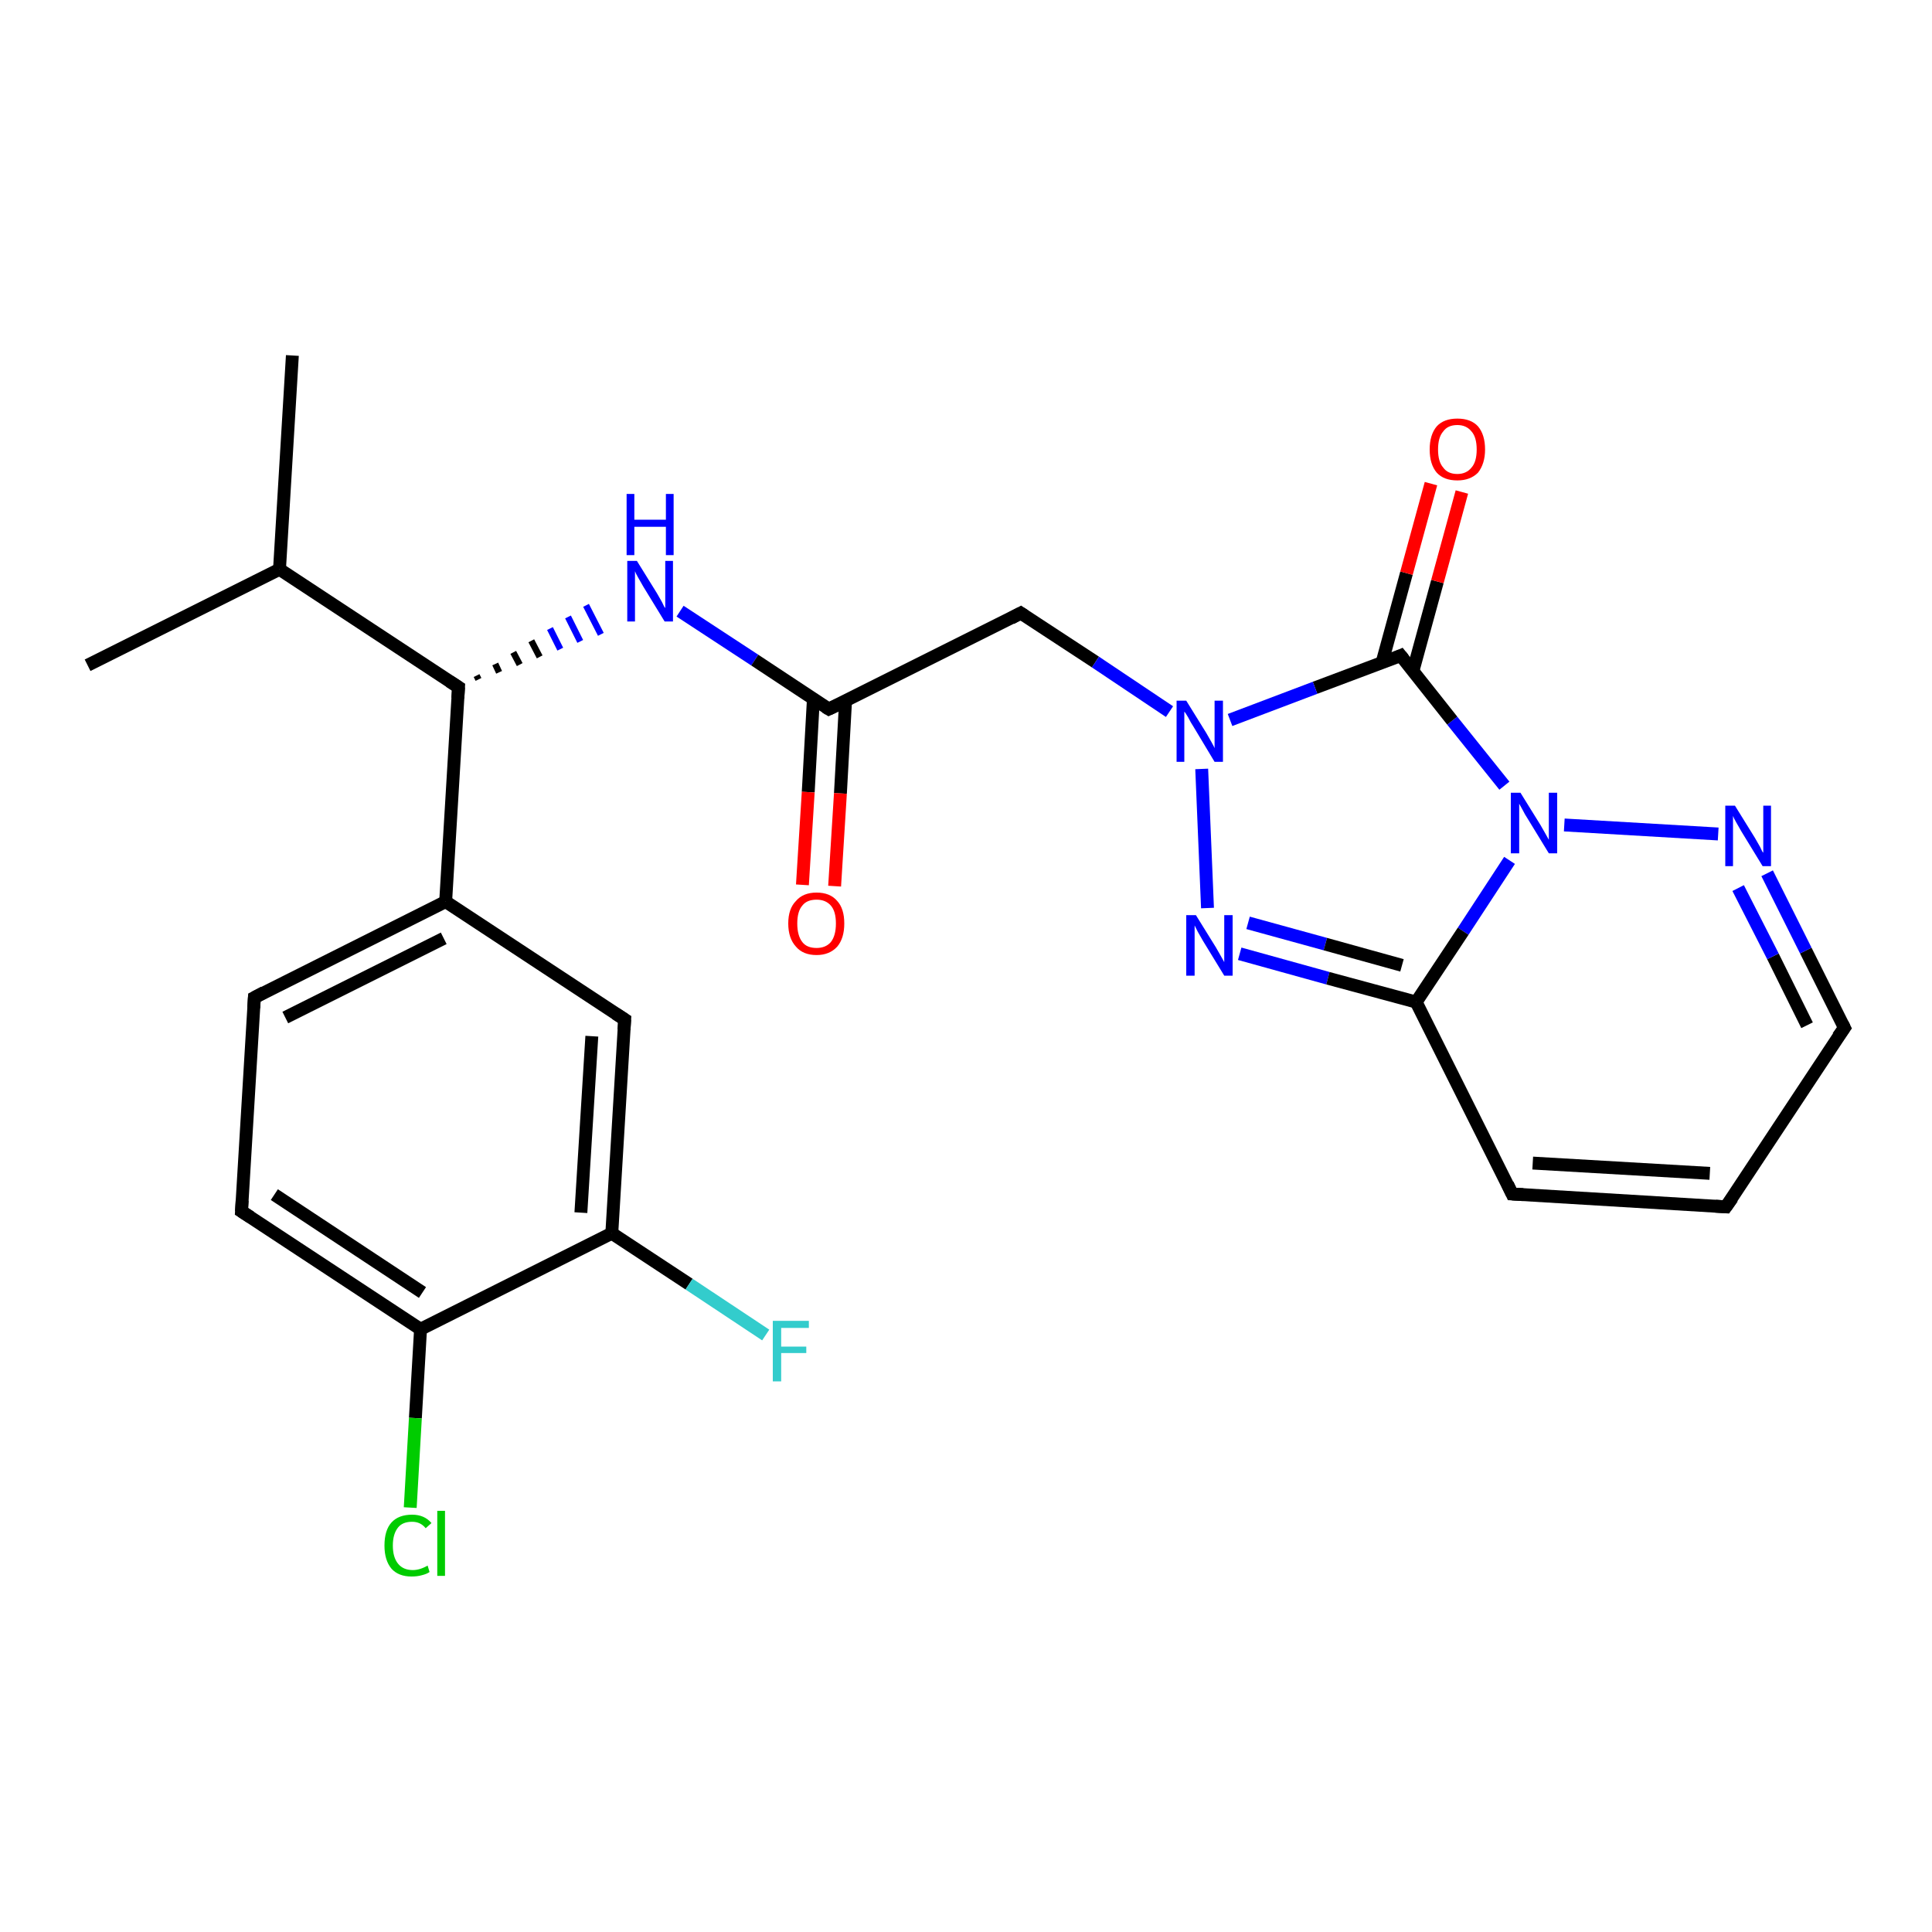 <?xml version='1.0' encoding='iso-8859-1'?>
<svg version='1.1' baseProfile='full'
              xmlns='http://www.w3.org/2000/svg'
                      xmlns:rdkit='http://www.rdkit.org/xml'
                      xmlns:xlink='http://www.w3.org/1999/xlink'
                  xml:space='preserve'
width='300px' height='300px' viewBox='0 0 300 300'>
<!-- END OF HEADER -->
<rect style='opacity:1.0;fill:#FFFFFF;stroke:none' width='300.0' height='300.0' x='0.0' y='0.0'> </rect>
<path class='bond-0 atom-0 atom-1' d='M 13.6,103.3 L 43.4,88.4' style='fill:none;fill-rule:evenodd;stroke:#000000;stroke-width:2.0px;stroke-linecap:butt;stroke-linejoin:miter;stroke-opacity:1' />
<path class='bond-1 atom-1 atom-2' d='M 43.4,88.4 L 45.4,55.2' style='fill:none;fill-rule:evenodd;stroke:#000000;stroke-width:2.0px;stroke-linecap:butt;stroke-linejoin:miter;stroke-opacity:1' />
<path class='bond-2 atom-1 atom-3' d='M 43.4,88.4 L 71.2,106.7' style='fill:none;fill-rule:evenodd;stroke:#000000;stroke-width:2.0px;stroke-linecap:butt;stroke-linejoin:miter;stroke-opacity:1' />
<path class='bond-3 atom-3 atom-4' d='M 74.3,105.5 L 74.0,104.9' style='fill:none;fill-rule:evenodd;stroke:#000000;stroke-width:1.0px;stroke-linecap:butt;stroke-linejoin:miter;stroke-opacity:1' />
<path class='bond-3 atom-3 atom-4' d='M 77.5,104.4 L 76.9,103.1' style='fill:none;fill-rule:evenodd;stroke:#000000;stroke-width:1.0px;stroke-linecap:butt;stroke-linejoin:miter;stroke-opacity:1' />
<path class='bond-3 atom-3 atom-4' d='M 80.7,103.2 L 79.7,101.3' style='fill:none;fill-rule:evenodd;stroke:#000000;stroke-width:1.0px;stroke-linecap:butt;stroke-linejoin:miter;stroke-opacity:1' />
<path class='bond-3 atom-3 atom-4' d='M 83.8,102.0 L 82.5,99.5' style='fill:none;fill-rule:evenodd;stroke:#000000;stroke-width:1.0px;stroke-linecap:butt;stroke-linejoin:miter;stroke-opacity:1' />
<path class='bond-3 atom-3 atom-4' d='M 87.0,100.8 L 85.4,97.6' style='fill:none;fill-rule:evenodd;stroke:#0000FF;stroke-width:1.0px;stroke-linecap:butt;stroke-linejoin:miter;stroke-opacity:1' />
<path class='bond-3 atom-3 atom-4' d='M 90.1,99.6 L 88.2,95.8' style='fill:none;fill-rule:evenodd;stroke:#0000FF;stroke-width:1.0px;stroke-linecap:butt;stroke-linejoin:miter;stroke-opacity:1' />
<path class='bond-3 atom-3 atom-4' d='M 93.3,98.5 L 91.0,94.0' style='fill:none;fill-rule:evenodd;stroke:#0000FF;stroke-width:1.0px;stroke-linecap:butt;stroke-linejoin:miter;stroke-opacity:1' />
<path class='bond-4 atom-4 atom-5' d='M 105.6,94.9 L 117.2,102.5' style='fill:none;fill-rule:evenodd;stroke:#0000FF;stroke-width:2.0px;stroke-linecap:butt;stroke-linejoin:miter;stroke-opacity:1' />
<path class='bond-4 atom-4 atom-5' d='M 117.2,102.5 L 128.7,110.1' style='fill:none;fill-rule:evenodd;stroke:#000000;stroke-width:2.0px;stroke-linecap:butt;stroke-linejoin:miter;stroke-opacity:1' />
<path class='bond-5 atom-5 atom-6' d='M 126.3,108.6 L 125.5,123.0' style='fill:none;fill-rule:evenodd;stroke:#000000;stroke-width:2.0px;stroke-linecap:butt;stroke-linejoin:miter;stroke-opacity:1' />
<path class='bond-5 atom-5 atom-6' d='M 125.5,123.0 L 124.6,137.4' style='fill:none;fill-rule:evenodd;stroke:#FF0000;stroke-width:2.0px;stroke-linecap:butt;stroke-linejoin:miter;stroke-opacity:1' />
<path class='bond-5 atom-5 atom-6' d='M 131.3,108.8 L 130.5,123.2' style='fill:none;fill-rule:evenodd;stroke:#000000;stroke-width:2.0px;stroke-linecap:butt;stroke-linejoin:miter;stroke-opacity:1' />
<path class='bond-5 atom-5 atom-6' d='M 130.5,123.2 L 129.6,137.6' style='fill:none;fill-rule:evenodd;stroke:#FF0000;stroke-width:2.0px;stroke-linecap:butt;stroke-linejoin:miter;stroke-opacity:1' />
<path class='bond-6 atom-5 atom-7' d='M 128.7,110.1 L 158.5,95.2' style='fill:none;fill-rule:evenodd;stroke:#000000;stroke-width:2.0px;stroke-linecap:butt;stroke-linejoin:miter;stroke-opacity:1' />
<path class='bond-7 atom-7 atom-8' d='M 158.5,95.2 L 170.1,102.8' style='fill:none;fill-rule:evenodd;stroke:#000000;stroke-width:2.0px;stroke-linecap:butt;stroke-linejoin:miter;stroke-opacity:1' />
<path class='bond-7 atom-7 atom-8' d='M 170.1,102.8 L 181.6,110.5' style='fill:none;fill-rule:evenodd;stroke:#0000FF;stroke-width:2.0px;stroke-linecap:butt;stroke-linejoin:miter;stroke-opacity:1' />
<path class='bond-8 atom-8 atom-9' d='M 186.6,119.4 L 187.5,141.0' style='fill:none;fill-rule:evenodd;stroke:#0000FF;stroke-width:2.0px;stroke-linecap:butt;stroke-linejoin:miter;stroke-opacity:1' />
<path class='bond-9 atom-9 atom-10' d='M 192.5,148.1 L 206.2,151.9' style='fill:none;fill-rule:evenodd;stroke:#0000FF;stroke-width:2.0px;stroke-linecap:butt;stroke-linejoin:miter;stroke-opacity:1' />
<path class='bond-9 atom-9 atom-10' d='M 206.2,151.9 L 219.9,155.6' style='fill:none;fill-rule:evenodd;stroke:#000000;stroke-width:2.0px;stroke-linecap:butt;stroke-linejoin:miter;stroke-opacity:1' />
<path class='bond-9 atom-9 atom-10' d='M 193.8,143.3 L 205.8,146.6' style='fill:none;fill-rule:evenodd;stroke:#0000FF;stroke-width:2.0px;stroke-linecap:butt;stroke-linejoin:miter;stroke-opacity:1' />
<path class='bond-9 atom-9 atom-10' d='M 205.8,146.6 L 217.7,149.9' style='fill:none;fill-rule:evenodd;stroke:#000000;stroke-width:2.0px;stroke-linecap:butt;stroke-linejoin:miter;stroke-opacity:1' />
<path class='bond-10 atom-10 atom-11' d='M 219.9,155.6 L 234.8,185.4' style='fill:none;fill-rule:evenodd;stroke:#000000;stroke-width:2.0px;stroke-linecap:butt;stroke-linejoin:miter;stroke-opacity:1' />
<path class='bond-11 atom-11 atom-12' d='M 234.8,185.4 L 268.0,187.4' style='fill:none;fill-rule:evenodd;stroke:#000000;stroke-width:2.0px;stroke-linecap:butt;stroke-linejoin:miter;stroke-opacity:1' />
<path class='bond-11 atom-11 atom-12' d='M 238.0,180.6 L 265.5,182.2' style='fill:none;fill-rule:evenodd;stroke:#000000;stroke-width:2.0px;stroke-linecap:butt;stroke-linejoin:miter;stroke-opacity:1' />
<path class='bond-12 atom-12 atom-13' d='M 268.0,187.4 L 286.4,159.6' style='fill:none;fill-rule:evenodd;stroke:#000000;stroke-width:2.0px;stroke-linecap:butt;stroke-linejoin:miter;stroke-opacity:1' />
<path class='bond-13 atom-13 atom-14' d='M 286.4,159.6 L 280.4,147.6' style='fill:none;fill-rule:evenodd;stroke:#000000;stroke-width:2.0px;stroke-linecap:butt;stroke-linejoin:miter;stroke-opacity:1' />
<path class='bond-13 atom-13 atom-14' d='M 280.4,147.6 L 274.4,135.6' style='fill:none;fill-rule:evenodd;stroke:#0000FF;stroke-width:2.0px;stroke-linecap:butt;stroke-linejoin:miter;stroke-opacity:1' />
<path class='bond-13 atom-13 atom-14' d='M 280.6,159.2 L 275.3,148.5' style='fill:none;fill-rule:evenodd;stroke:#000000;stroke-width:2.0px;stroke-linecap:butt;stroke-linejoin:miter;stroke-opacity:1' />
<path class='bond-13 atom-13 atom-14' d='M 275.3,148.5 L 269.9,137.9' style='fill:none;fill-rule:evenodd;stroke:#0000FF;stroke-width:2.0px;stroke-linecap:butt;stroke-linejoin:miter;stroke-opacity:1' />
<path class='bond-14 atom-14 atom-15' d='M 266.8,129.5 L 242.9,128.1' style='fill:none;fill-rule:evenodd;stroke:#0000FF;stroke-width:2.0px;stroke-linecap:butt;stroke-linejoin:miter;stroke-opacity:1' />
<path class='bond-15 atom-15 atom-16' d='M 233.6,122.0 L 225.5,111.9' style='fill:none;fill-rule:evenodd;stroke:#0000FF;stroke-width:2.0px;stroke-linecap:butt;stroke-linejoin:miter;stroke-opacity:1' />
<path class='bond-15 atom-15 atom-16' d='M 225.5,111.9 L 217.5,101.8' style='fill:none;fill-rule:evenodd;stroke:#000000;stroke-width:2.0px;stroke-linecap:butt;stroke-linejoin:miter;stroke-opacity:1' />
<path class='bond-16 atom-16 atom-17' d='M 219.4,104.2 L 223.2,90.3' style='fill:none;fill-rule:evenodd;stroke:#000000;stroke-width:2.0px;stroke-linecap:butt;stroke-linejoin:miter;stroke-opacity:1' />
<path class='bond-16 atom-16 atom-17' d='M 223.2,90.3 L 227.0,76.4' style='fill:none;fill-rule:evenodd;stroke:#FF0000;stroke-width:2.0px;stroke-linecap:butt;stroke-linejoin:miter;stroke-opacity:1' />
<path class='bond-16 atom-16 atom-17' d='M 214.6,102.9 L 218.4,89.0' style='fill:none;fill-rule:evenodd;stroke:#000000;stroke-width:2.0px;stroke-linecap:butt;stroke-linejoin:miter;stroke-opacity:1' />
<path class='bond-16 atom-16 atom-17' d='M 218.4,89.0 L 222.2,75.1' style='fill:none;fill-rule:evenodd;stroke:#FF0000;stroke-width:2.0px;stroke-linecap:butt;stroke-linejoin:miter;stroke-opacity:1' />
<path class='bond-17 atom-3 atom-18' d='M 71.2,106.7 L 69.2,140.0' style='fill:none;fill-rule:evenodd;stroke:#000000;stroke-width:2.0px;stroke-linecap:butt;stroke-linejoin:miter;stroke-opacity:1' />
<path class='bond-18 atom-18 atom-19' d='M 69.2,140.0 L 39.5,154.9' style='fill:none;fill-rule:evenodd;stroke:#000000;stroke-width:2.0px;stroke-linecap:butt;stroke-linejoin:miter;stroke-opacity:1' />
<path class='bond-18 atom-18 atom-19' d='M 68.9,145.7 L 44.3,158.0' style='fill:none;fill-rule:evenodd;stroke:#000000;stroke-width:2.0px;stroke-linecap:butt;stroke-linejoin:miter;stroke-opacity:1' />
<path class='bond-19 atom-19 atom-20' d='M 39.5,154.9 L 37.5,188.1' style='fill:none;fill-rule:evenodd;stroke:#000000;stroke-width:2.0px;stroke-linecap:butt;stroke-linejoin:miter;stroke-opacity:1' />
<path class='bond-20 atom-20 atom-21' d='M 37.5,188.1 L 65.3,206.4' style='fill:none;fill-rule:evenodd;stroke:#000000;stroke-width:2.0px;stroke-linecap:butt;stroke-linejoin:miter;stroke-opacity:1' />
<path class='bond-20 atom-20 atom-21' d='M 42.6,185.5 L 65.6,200.7' style='fill:none;fill-rule:evenodd;stroke:#000000;stroke-width:2.0px;stroke-linecap:butt;stroke-linejoin:miter;stroke-opacity:1' />
<path class='bond-21 atom-21 atom-22' d='M 65.3,206.4 L 64.5,220.2' style='fill:none;fill-rule:evenodd;stroke:#000000;stroke-width:2.0px;stroke-linecap:butt;stroke-linejoin:miter;stroke-opacity:1' />
<path class='bond-21 atom-21 atom-22' d='M 64.5,220.2 L 63.7,234.1' style='fill:none;fill-rule:evenodd;stroke:#00CC00;stroke-width:2.0px;stroke-linecap:butt;stroke-linejoin:miter;stroke-opacity:1' />
<path class='bond-22 atom-21 atom-23' d='M 65.3,206.4 L 95.0,191.5' style='fill:none;fill-rule:evenodd;stroke:#000000;stroke-width:2.0px;stroke-linecap:butt;stroke-linejoin:miter;stroke-opacity:1' />
<path class='bond-23 atom-23 atom-24' d='M 95.0,191.5 L 107.0,199.4' style='fill:none;fill-rule:evenodd;stroke:#000000;stroke-width:2.0px;stroke-linecap:butt;stroke-linejoin:miter;stroke-opacity:1' />
<path class='bond-23 atom-23 atom-24' d='M 107.0,199.4 L 118.9,207.3' style='fill:none;fill-rule:evenodd;stroke:#33CCCC;stroke-width:2.0px;stroke-linecap:butt;stroke-linejoin:miter;stroke-opacity:1' />
<path class='bond-24 atom-23 atom-25' d='M 95.0,191.5 L 97.0,158.3' style='fill:none;fill-rule:evenodd;stroke:#000000;stroke-width:2.0px;stroke-linecap:butt;stroke-linejoin:miter;stroke-opacity:1' />
<path class='bond-24 atom-23 atom-25' d='M 90.2,188.3 L 91.9,160.9' style='fill:none;fill-rule:evenodd;stroke:#000000;stroke-width:2.0px;stroke-linecap:butt;stroke-linejoin:miter;stroke-opacity:1' />
<path class='bond-25 atom-16 atom-8' d='M 217.5,101.8 L 204.2,106.8' style='fill:none;fill-rule:evenodd;stroke:#000000;stroke-width:2.0px;stroke-linecap:butt;stroke-linejoin:miter;stroke-opacity:1' />
<path class='bond-25 atom-16 atom-8' d='M 204.2,106.8 L 191.0,111.8' style='fill:none;fill-rule:evenodd;stroke:#0000FF;stroke-width:2.0px;stroke-linecap:butt;stroke-linejoin:miter;stroke-opacity:1' />
<path class='bond-26 atom-25 atom-18' d='M 97.0,158.3 L 69.2,140.0' style='fill:none;fill-rule:evenodd;stroke:#000000;stroke-width:2.0px;stroke-linecap:butt;stroke-linejoin:miter;stroke-opacity:1' />
<path class='bond-27 atom-15 atom-10' d='M 234.4,133.6 L 227.2,144.6' style='fill:none;fill-rule:evenodd;stroke:#0000FF;stroke-width:2.0px;stroke-linecap:butt;stroke-linejoin:miter;stroke-opacity:1' />
<path class='bond-27 atom-15 atom-10' d='M 227.2,144.6 L 219.9,155.6' style='fill:none;fill-rule:evenodd;stroke:#000000;stroke-width:2.0px;stroke-linecap:butt;stroke-linejoin:miter;stroke-opacity:1' />
<path d='M 69.8,105.8 L 71.2,106.7 L 71.1,108.4' style='fill:none;stroke:#000000;stroke-width:2.0px;stroke-linecap:butt;stroke-linejoin:miter;stroke-opacity:1;' />
<path d='M 128.2,109.8 L 128.7,110.1 L 130.2,109.4' style='fill:none;stroke:#000000;stroke-width:2.0px;stroke-linecap:butt;stroke-linejoin:miter;stroke-opacity:1;' />
<path d='M 157.0,96.0 L 158.5,95.2 L 159.1,95.6' style='fill:none;stroke:#000000;stroke-width:2.0px;stroke-linecap:butt;stroke-linejoin:miter;stroke-opacity:1;' />
<path d='M 234.1,183.9 L 234.8,185.4 L 236.5,185.5' style='fill:none;stroke:#000000;stroke-width:2.0px;stroke-linecap:butt;stroke-linejoin:miter;stroke-opacity:1;' />
<path d='M 266.4,187.3 L 268.0,187.4 L 269.0,186.0' style='fill:none;stroke:#000000;stroke-width:2.0px;stroke-linecap:butt;stroke-linejoin:miter;stroke-opacity:1;' />
<path d='M 285.4,161.0 L 286.4,159.6 L 286.1,159.0' style='fill:none;stroke:#000000;stroke-width:2.0px;stroke-linecap:butt;stroke-linejoin:miter;stroke-opacity:1;' />
<path d='M 217.9,102.3 L 217.5,101.8 L 216.8,102.1' style='fill:none;stroke:#000000;stroke-width:2.0px;stroke-linecap:butt;stroke-linejoin:miter;stroke-opacity:1;' />
<path d='M 41.0,154.1 L 39.5,154.9 L 39.4,156.5' style='fill:none;stroke:#000000;stroke-width:2.0px;stroke-linecap:butt;stroke-linejoin:miter;stroke-opacity:1;' />
<path d='M 37.6,186.4 L 37.5,188.1 L 38.9,189.0' style='fill:none;stroke:#000000;stroke-width:2.0px;stroke-linecap:butt;stroke-linejoin:miter;stroke-opacity:1;' />
<path d='M 96.9,159.9 L 97.0,158.3 L 95.6,157.4' style='fill:none;stroke:#000000;stroke-width:2.0px;stroke-linecap:butt;stroke-linejoin:miter;stroke-opacity:1;' />
<path class='atom-4' d='M 98.9 87.1
L 102.0 92.1
Q 102.3 92.6, 102.8 93.5
Q 103.2 94.4, 103.3 94.4
L 103.3 87.1
L 104.5 87.1
L 104.5 96.5
L 103.2 96.5
L 99.9 91.1
Q 99.5 90.4, 99.1 89.7
Q 98.7 89.0, 98.6 88.7
L 98.6 96.5
L 97.4 96.5
L 97.4 87.1
L 98.9 87.1
' fill='#0000FF'/>
<path class='atom-4' d='M 97.3 76.7
L 98.5 76.7
L 98.5 80.7
L 103.4 80.7
L 103.4 76.7
L 104.6 76.7
L 104.6 86.2
L 103.4 86.2
L 103.4 81.8
L 98.5 81.8
L 98.5 86.2
L 97.3 86.2
L 97.3 76.7
' fill='#0000FF'/>
<path class='atom-6' d='M 122.4 143.4
Q 122.4 141.1, 123.6 139.9
Q 124.7 138.6, 126.8 138.6
Q 128.9 138.6, 130.0 139.9
Q 131.1 141.1, 131.1 143.4
Q 131.1 145.7, 130.0 147.0
Q 128.8 148.3, 126.8 148.3
Q 124.7 148.3, 123.6 147.0
Q 122.4 145.7, 122.4 143.4
M 126.8 147.2
Q 128.2 147.2, 129.0 146.3
Q 129.8 145.3, 129.8 143.4
Q 129.8 141.5, 129.0 140.6
Q 128.2 139.7, 126.8 139.7
Q 125.3 139.7, 124.6 140.6
Q 123.8 141.5, 123.8 143.4
Q 123.8 145.3, 124.6 146.3
Q 125.3 147.2, 126.8 147.2
' fill='#FF0000'/>
<path class='atom-8' d='M 184.2 108.8
L 187.3 113.8
Q 187.6 114.3, 188.1 115.2
Q 188.6 116.1, 188.6 116.2
L 188.6 108.8
L 189.9 108.8
L 189.9 118.3
L 188.6 118.3
L 185.3 112.8
Q 184.9 112.2, 184.5 111.4
Q 184.1 110.7, 183.9 110.5
L 183.9 118.3
L 182.7 118.3
L 182.7 108.8
L 184.2 108.8
' fill='#0000FF'/>
<path class='atom-9' d='M 185.7 142.1
L 188.8 147.1
Q 189.1 147.6, 189.6 148.5
Q 190.1 149.4, 190.1 149.4
L 190.1 142.1
L 191.4 142.1
L 191.4 151.5
L 190.1 151.5
L 186.8 146.1
Q 186.4 145.4, 186.0 144.7
Q 185.6 143.9, 185.5 143.7
L 185.5 151.5
L 184.2 151.5
L 184.2 142.1
L 185.7 142.1
' fill='#0000FF'/>
<path class='atom-14' d='M 269.4 125.1
L 272.5 130.1
Q 272.8 130.6, 273.3 131.5
Q 273.7 132.4, 273.8 132.4
L 273.8 125.1
L 275.0 125.1
L 275.0 134.5
L 273.7 134.5
L 270.4 129.1
Q 270.0 128.4, 269.6 127.7
Q 269.2 127.0, 269.1 126.7
L 269.1 134.5
L 267.9 134.5
L 267.9 125.1
L 269.4 125.1
' fill='#0000FF'/>
<path class='atom-15' d='M 236.1 123.1
L 239.2 128.1
Q 239.5 128.6, 240.0 129.5
Q 240.5 130.4, 240.5 130.4
L 240.5 123.1
L 241.8 123.1
L 241.8 132.5
L 240.5 132.5
L 237.2 127.1
Q 236.8 126.5, 236.4 125.7
Q 236.0 125.0, 235.9 124.8
L 235.9 132.5
L 234.6 132.5
L 234.6 123.1
L 236.1 123.1
' fill='#0000FF'/>
<path class='atom-17' d='M 222.0 69.8
Q 222.0 67.5, 223.1 66.2
Q 224.2 65.0, 226.3 65.0
Q 228.4 65.0, 229.5 66.2
Q 230.6 67.5, 230.6 69.8
Q 230.6 72.0, 229.5 73.4
Q 228.3 74.6, 226.3 74.6
Q 224.2 74.6, 223.1 73.4
Q 222.0 72.1, 222.0 69.8
M 226.3 73.6
Q 227.7 73.6, 228.5 72.6
Q 229.3 71.7, 229.3 69.8
Q 229.3 67.9, 228.5 67.0
Q 227.7 66.0, 226.3 66.0
Q 224.8 66.0, 224.1 67.0
Q 223.3 67.9, 223.3 69.8
Q 223.3 71.7, 224.1 72.6
Q 224.8 73.6, 226.3 73.6
' fill='#FF0000'/>
<path class='atom-22' d='M 59.7 240.0
Q 59.7 237.6, 60.8 236.4
Q 61.9 235.2, 64.0 235.2
Q 65.9 235.2, 67.0 236.5
L 66.1 237.3
Q 65.3 236.3, 64.0 236.3
Q 62.5 236.3, 61.8 237.2
Q 61.0 238.2, 61.0 240.0
Q 61.0 241.8, 61.8 242.8
Q 62.6 243.8, 64.1 243.8
Q 65.2 243.8, 66.4 243.1
L 66.7 244.1
Q 66.3 244.4, 65.5 244.6
Q 64.8 244.8, 63.9 244.8
Q 61.9 244.8, 60.8 243.6
Q 59.7 242.3, 59.7 240.0
' fill='#00CC00'/>
<path class='atom-22' d='M 67.9 234.6
L 69.1 234.6
L 69.1 244.7
L 67.9 244.7
L 67.9 234.6
' fill='#00CC00'/>
<path class='atom-24' d='M 120.0 205.1
L 125.6 205.1
L 125.6 206.2
L 121.3 206.2
L 121.3 209.1
L 125.2 209.1
L 125.2 210.1
L 121.3 210.1
L 121.3 214.5
L 120.0 214.5
L 120.0 205.1
' fill='#33CCCC'/>
</svg>
